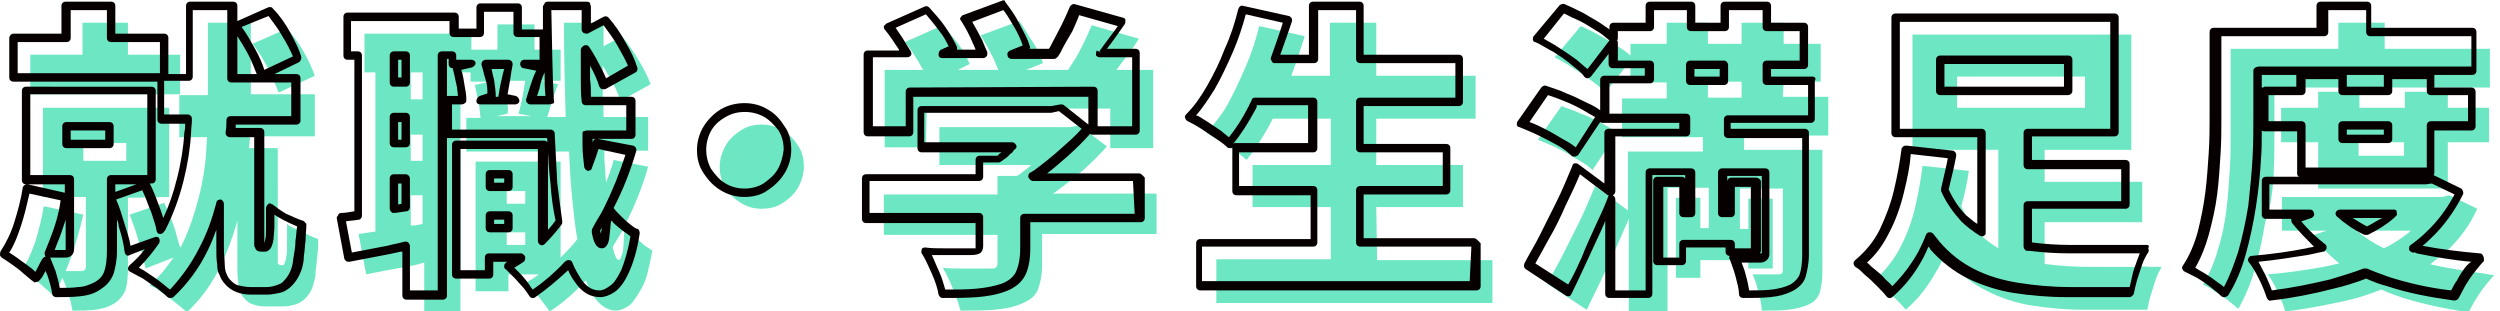 <?xml version="1.0" encoding="utf-8"?>
<!-- Generator: Adobe Illustrator 27.3.1, SVG Export Plug-In . SVG Version: 6.00 Build 0)  -->
<svg version="1.1" id="レイヤー_1" xmlns="http://www.w3.org/2000/svg" xmlns:xlink="http://www.w3.org/1999/xlink" x="0px"
	 y="0px" viewBox="0 0 297 37" style="enable-background:new 0 0 297 37;" xml:space="preserve">
<style type="text/css">
	.st0{fill:#6DE7C3;}
	.st1{fill:#070001;}
</style>
<g>
	<g>
		<path class="st0" d="M34.1,26.6c0,0.9,0,1.7,0,2.4c0,0.7,0,1.2-0.1,1.5c0,0.2,0,0.3-0.1,0.5s-0.1,0.3-0.1,0.3
			c0,0.1-0.1,0.1-0.1,0.2c-0.1,0-0.1,0-0.2,0s-0.1,0-0.1,0c0,0-0.1,0-0.1,0c-0.1,0-0.2-0.1-0.3-0.2c0,0,0-0.1,0-0.2
			c0-0.1,0-0.2,0-0.3V17.6h-3.4c0-0.5,0.1-0.9,0.1-1.4h7.7v-5h-7.6V2.7h-5.1v8.6h-3.4v5h3.3c0,0.5-0.1,1-0.1,1.6
			c-0.1,1.8-0.4,3.7-0.9,5.6c-0.5,1.9-1.1,3.8-2,5.6c0,0.1-0.1,0.2-0.2,0.3c-0.2-0.6-0.4-1.3-0.6-2.1c-0.4-1.2-0.8-2.2-1.3-3.2
			l-4.1,1.4c0.4,1,0.8,2.1,1.1,3.3c0.4,1.2,0.6,2.2,0.8,3.1l3.3-1.3c-0.8,1.2-1.7,2.3-2.8,3.3c0.5,0.2,1,0.5,1.5,0.9
			c0.6,0.4,1.1,0.8,1.6,1.2c0.5,0.4,1,0.8,1.3,1.1c1.7-1.6,3-3.4,4-5.5c0.8-1.7,1.5-3.5,2-5.4v5.2c0,0.8,0,1.5,0.1,2
			c0,0.5,0.1,0.9,0.2,1.2s0.3,0.6,0.5,0.8c0.3,0.4,0.7,0.7,1.2,0.8c0.5,0.2,1,0.2,1.5,0.2c0.2,0,0.4,0,0.7,0s0.5,0,0.7,0
			s0.5,0,0.7,0c0.4,0,0.8-0.1,1.2-0.2c0.4-0.1,0.7-0.3,1-0.5c0.6-0.5,1.1-1.2,1.3-2.2c0.1-0.3,0.2-0.7,0.2-1.3
			c0.1-0.5,0.1-1.1,0.2-1.8s0.1-1.3,0.1-2c-0.6-0.2-1.2-0.5-2-0.9S34.5,27,34.1,26.6z"/>
		<path class="st0" d="M20.1,23.4V12.8H5.1v10.6h5.1v8.3c0,0.3-0.2,0.5-0.5,0.5c-0.2,0-0.5,0-1.1,0c-0.3,0-0.5,0-0.8,0
			c0.2-0.5,0.4-1,0.6-1.5c0.6-1.7,1.1-3.5,1.5-5.2l-4.7-1c-0.2,1.4-0.6,2.8-1,4.2c-0.5,1.4-1,2.6-1.7,3.5c0.4,0.2,0.8,0.5,1.3,0.8
			s1,0.7,1.4,1.1c0.5,0.4,0.8,0.7,1.1,1c0.4-0.6,0.8-1.3,1.1-2.1c0.2,0.4,0.4,0.9,0.6,1.5c0.3,0.9,0.5,1.7,0.6,2.4
			c1,0,1.9,0,2.7-0.1c0.8-0.1,1.5-0.3,2.2-0.7c0.7-0.4,1.1-1,1.4-1.6c0.2-0.7,0.3-1.5,0.3-2.6v-8.4L20.1,23.4L20.1,23.4z M9.9,17H15
			v2.1H9.9V17z"/>
		<polygon class="st0" points="21.4,6.5 15.2,6.5 15.2,2.7 9.8,2.7 9.8,6.5 3.6,6.5 3.6,11.2 21.4,11.2 		"/>
		<path class="st0" d="M33.1,11L37.4,9c-0.3-0.8-0.7-1.8-1.3-2.8c-0.6-1.1-1.3-2-2-2.8l-4.1,1.8c0.7,0.9,1.3,1.9,1.9,3
			C32.4,9.2,32.8,10.2,33.1,11z"/>
		<path class="st0" d="M75.2,27.9c-0.4-0.4-0.7-0.8-1-1.1c1.1-2.1,2.1-4.5,2.8-7L72.9,19c-0.2,0.9-0.6,1.9-0.9,2.7
			c-0.1-0.9-0.1-1.8-0.2-2.7c0-0.4,0-0.7,0-1.1H77v-4h-5.3c0-0.9,0-1.7-0.1-2.6c0-1.1,0-2.3,0-3.5c0.3,0.4,0.5,0.9,0.8,1.3
			c0.6,1.1,1.1,2.1,1.3,2.9l3.6-2c-0.3-0.8-0.8-1.8-1.4-2.8s-1.3-2-2-2.9l-2.2,1.2c0-0.9,0-1.8,0-2.8H67c0,4,0.1,7.8,0.2,11.2H65
			c0.2-0.5,0.3-1,0.5-1.6c0.2-0.7,0.5-1.5,0.8-2.3l-2-0.4h2.3V5.9h-3.1v-3h-4.4v3H56V4H43.3v4.6h1.3v18.9c-0.7,0.1-1.4,0.2-2,0.3
			l0.9,4.8c1.4-0.3,3-0.6,4.7-0.9c0.7-0.1,1.5-0.3,2.2-0.5v5.8h4.3V8.6h1.2v1.1h2.3l-1.8,0.4c0.2,0.7,0.3,1.5,0.5,2.3
			c0.1,0.6,0.1,1.1,0.2,1.6h-1.7v4h12.2c0.1,2.1,0.2,4,0.4,5.8c0.2,1.7,0.3,3.2,0.6,4.6c-0.6,0.8-1.3,1.5-2,2.2V19.2h-6.2h-0.8h-3.1
			v15.4h3.9v-2H64c-0.5,0.4-1,0.7-1.6,1c0.3,0.3,0.6,0.6,1,1c0.4,0.4,0.7,0.8,1.1,1.3c0.3,0.4,0.6,0.8,0.8,1.1c1.6-1,3-2.3,4.3-3.7
			c0.3,0.8,0.6,1.5,1,2c0.7,1,1.6,1.6,2.6,1.6c0.4,0,0.9-0.2,1.4-0.5s1-1.1,1.6-2.1s0.9-2.5,1.3-4.5c-0.2-0.2-0.6-0.4-1-0.7
			C76.1,28.7,75.6,28.3,75.2,27.9z M50.2,19.1h-1.4v-3.1h1.4C50.2,15.9,50.2,19.1,50.2,19.1z M48.8,26.8v-3.6h1.4v3.4
			C49.8,26.7,49.3,26.8,48.8,26.8z M50.2,11.8h-1.4V8.6h1.4C50.2,8.6,50.2,11.8,50.2,11.8z M60.2,11.5c-0.1-0.7-0.3-1.3-0.5-1.9h2.7
			c-0.1,0.6-0.2,1.1-0.3,1.8c-0.2,0.8-0.3,1.5-0.5,2.1l1.5,0.3h-4.1l1.3-0.3C60.4,13,60.3,12.3,60.2,11.5z M62.4,22.7v1.5h-2.2v-1.5
			H62.4z M60.2,29.1v-1.5h2.2v1.5H60.2z M73.5,30.9c-0.2,0-0.5-0.5-0.7-1.5c0,0,0-0.1,0-0.1c0.5-0.8,0.9-1.5,1.4-2.3
			c-0.1,1.2-0.1,2.2-0.2,2.9C73.8,30.5,73.7,30.9,73.5,30.9z"/>
		<path class="st0" d="M93,15.5c-0.8-0.5-1.6-0.7-2.5-0.7c-0.9,0-1.8,0.2-2.5,0.7c-0.8,0.5-1.4,1.1-1.8,1.8s-0.7,1.6-0.7,2.5
			c0,0.9,0.2,1.8,0.7,2.5c0.5,0.8,1.1,1.4,1.8,1.8c0.8,0.5,1.6,0.7,2.5,0.7c0.9,0,1.8-0.2,2.5-0.7c0.8-0.5,1.4-1.1,1.8-1.8
			s0.7-1.6,0.7-2.5c0-0.9-0.2-1.8-0.7-2.5C94.3,16.5,93.7,15.9,93,15.5z"/>
		<path class="st0" d="M125.4,22.8c1.1-0.8,2.2-1.7,3.3-2.6c1-0.9,2-1.9,2.8-2.8l-3.3-2.5l-1.1,0.2h-1.3h-14.2v4.5h10.9
			c-0.2,0.2-0.4,0.4-0.6,0.5c-0.4,0.3-0.7,0.6-1.1,0.8h-2.3v2.2h-13.5v4.8h13.5v3.4c0,0.2-0.1,0.4-0.2,0.5c-0.1,0.1-0.4,0.1-0.7,0.1
			c-0.2,0-0.7,0-1.3,0c-0.6,0-1.3,0-2.1,0c-0.8,0-1.5,0-2.2-0.1c0.4,0.7,0.8,1.5,1.2,2.5c0.4,1,0.7,1.8,0.9,2.6c1.5,0,2.8,0,4-0.1
			c1.2-0.1,2.3-0.3,3.2-0.7c1-0.4,1.7-0.9,2-1.7s0.5-1.7,0.5-3v-3.6h13.6v-4.8h-12.4C125.1,23,125.2,22.9,125.4,22.8z"/>
		<path class="st0" d="M110.1,12.9h21.8v4.7h5.1V8.3h-4.4c0,0,0.1-0.1,0.1-0.1c0.9-1.2,1.8-2.3,2.6-3.6L129.7,3
			c-0.3,0.7-0.6,1.4-1,2.2c-0.4,0.8-0.8,1.6-1.3,2.3c-0.2,0.3-0.3,0.5-0.5,0.8h-5l2-0.8c-0.2-0.7-0.6-1.6-1.2-2.5s-1.1-1.8-1.6-2.5
			l-4.6,1.7c0.5,0.8,1,1.7,1.5,2.7c0.2,0.5,0.4,0.9,0.6,1.4h-4.8l1.4-0.7c-0.3-0.7-0.7-1.5-1.3-2.3S112.6,3.7,112,3l-4.5,2
			c0.6,0.7,1.2,1.6,1.7,2.5c0.2,0.3,0.3,0.6,0.5,0.8h-4.6v9.2h4.9L110.1,12.9L110.1,12.9z"/>
		<path class="st0" d="M163.5,24.6h10.3v-5h-10.3v-5.5h11.8V9h-11.8V2.7H158V9h-4.6c0.6-1.6,1.1-3.1,1.6-4.7l-5.4-1.2
			c-0.4,1.6-0.9,3.2-1.6,4.8s-1.4,3.1-2.1,4.4s-1.7,2.5-2.6,3.5c0.5,0.2,1,0.6,1.6,0.9c0.6,0.4,1.2,0.8,1.8,1.2s1,0.8,1.4,1.1
			c0.9-1.1,1.8-2.5,2.7-4.1c0.1-0.3,0.3-0.5,0.4-0.8h6.9v5.5h-9.3v5h9.3v6.2h-13.6V36h32.8v-5.1h-13.7L163.5,24.6L163.5,24.6z"/>
		<path class="st0" d="M187.5,19c0.7,0.4,1.3,0.8,1.7,1.2l2.9-4.4c-0.5-0.4-1.1-0.8-1.9-1.2s-1.5-0.8-2.4-1.1
			c-0.8-0.4-1.6-0.6-2.3-0.9l-2.8,4c0.7,0.3,1.5,0.6,2.3,1C186.1,18.1,186.8,18.6,187.5,19z"/>
		<path class="st0" d="M211.9,9.7h4.4V5.2h-4.4V2.7h-5v2.5h-4V2.7H198v2.5h-4.3v1.4c-0.4-0.4-0.9-0.7-1.5-1.1
			c-0.7-0.5-1.5-0.9-2.2-1.3s-1.5-0.8-2.2-1.1l-3.1,3.7c0.7,0.4,1.5,0.8,2.2,1.3c0.8,0.5,1.5,1,2.2,1.5c0.7,0.5,1.2,1,1.6,1.4l3-3.8
			v2.6h4.3v1.9h-5.3v4.6h9.6v1.7h-8.9v7l-3.9-2.9c-0.6,1.4-1.2,2.9-1.9,4.3c-0.7,1.4-1.4,2.8-2,4s-1.3,2.3-1.8,3.3l4.7,3.1
			c0.6-1.2,1.2-2.5,1.8-3.7c0.6-1.3,1.2-2.6,1.8-3.9c0.5-1.1,0.9-2.1,1.4-3.2v11.2h4.6V22.3h4.9v4.8H202v-3.6h-2.9V33h2.9v-2.1h5.7
			v1h2.9v-8.3h-2.9v3.6h-1v-4.8h5.1v9.7c0,0.4-0.2,0.5-0.6,0.5c-0.2,0-0.6,0-1.2,0c-0.6,0-1.2,0-1.8,0c0.3,0.6,0.5,1.3,0.7,2.1
			c0.2,0.8,0.4,1.5,0.4,2.2c1.2,0,2.2,0,3.1-0.1s1.7-0.3,2.4-0.6c0.7-0.3,1.2-0.8,1.4-1.5s0.3-1.5,0.3-2.5V17.8h-3.1h-1.7h-4.5v-1.7
			h10v-4.6h-5.4L211.9,9.7L211.9,9.7z M202.9,9.7h4v1.9h-4V9.7z"/>
		<path class="st0" d="M253.5,31.7c-0.7,0-1.4,0-2.1,0s-1.3,0-1.9,0s-1,0-1.4,0c-1.7,0-3.3-0.1-4.8-0.3c-0.1,0-0.3,0-0.4-0.1v-4.9
			h11.6v-4.8h-11.6v-3.8h10.3V4.1h-26v13.7h10.2v11.7c-0.8-0.5-1.5-1-2.1-1.6c-0.9-0.9-1.7-2-2.3-3.4c0.4-1.4,0.7-2.8,0.9-4.2
			l-5.5-0.6c-0.2,1.6-0.5,3.3-0.9,5s-1,3.3-1.8,4.8s-1.8,2.7-3,3.8c0.4,0.3,0.8,0.6,1.2,1s0.9,0.8,1.4,1.3c0.4,0.4,0.8,0.8,1.1,1.2
			c1.4-1.2,2.6-2.7,3.6-4.5c0.4-0.6,0.7-1.3,1-2c0.2,0.3,0.5,0.6,0.7,0.9c1.3,1.5,2.8,2.6,4.4,3.4s3.4,1.4,5.3,1.7
			c1.9,0.3,4,0.5,6.2,0.5h5.9h1.6c0.1-0.5,0.2-1.1,0.4-1.7c0.2-0.6,0.4-1.3,0.6-1.9s0.5-1.1,0.7-1.5c-0.5,0-1,0-1.6,0
			C254.9,31.6,254.2,31.7,253.5,31.7z M232.5,9.1h15.2v3.7h-15.2V9.1z"/>
		<path class="st0" d="M270.1,20.8c0.1-1.8,0.1-3.5,0.1-5v-5.4h25.6V5.8h-12.5V2.7h-5.5v3.1h-7.7h-2.5h-2.6v10c0,1.3,0,2.8-0.1,4.3
			c-0.1,1.6-0.2,3.2-0.4,4.8c-0.2,1.6-0.5,3.2-1,4.7c-0.4,1.5-1,2.9-1.8,4.2c0.4,0.2,0.9,0.4,1.4,0.8c0.5,0.3,1.1,0.7,1.6,1.1
			c0.5,0.4,0.9,0.7,1.2,1c0.8-1.4,1.5-3,2-4.8s0.9-3.6,1.2-5.5C269.8,24.5,270,22.6,270.1,20.8z"/>
		<path class="st0" d="M289.2,31.5c-0.2,0-0.3-0.1-0.5-0.1c0.6-0.5,1.3-1,1.9-1.5c1.5-1.4,2.8-3.1,3.7-5.1l-3.3-1.6l-0.9,0.2h-1h-18
			v4h5.3l-1.8,0.6c1,1.2,2.1,2.3,3.3,3.3c-0.6,0.1-1.2,0.3-1.9,0.4c-2.1,0.4-4.3,0.7-6.6,0.9c0.4,0.5,0.8,1.2,1.2,2.1
			c0.4,0.9,0.7,1.6,0.9,2.3c2.6-0.3,5-0.8,7.3-1.3c1.4-0.3,2.8-0.8,4.1-1.3c0.9,0.4,1.7,0.7,2.6,1c2.3,0.7,5,1.3,7.8,1.7
			c0.2-0.5,0.5-1,0.8-1.5s0.7-1.1,1.1-1.6s0.8-1,1.1-1.3C293.9,32.3,291.4,32,289.2,31.5z M286.4,27.4c-0.1,0.1-0.1,0.1-0.2,0.2
			c-0.9,0.7-1.9,1.4-3,1.9c-1.2-0.6-2.3-1.3-3.2-2.1H286.4z"/>
		<path class="st0" d="M290.8,22.4v-5.5h4.9v-4.1h-4.9v-1.9h-5.1v1.9h-5.4v-1.9h-4.9v1.9H271v4.1h4.4v5.5H290.8z M285.6,16.9v1.6
			h-5.4v-1.6H285.6z"/>
	</g>
	<g>
		<path class="st1" d="M13.5,17.1V15c0-0.3-0.2-0.5-0.5-0.5H7.9c-0.3,0-0.5,0.2-0.5,0.5v2.1c0,0.3,0.2,0.5,0.5,0.5H13
			C13.3,17.6,13.5,17.4,13.5,17.1z M12.5,16.6H8.4v-1.1h4.1V16.6z"/>
		<path class="st1" d="M35.9,26.2c-0.6-0.2-1.2-0.5-1.9-0.8c-0.7-0.4-1.2-0.8-1.6-1.1c-0.2-0.1-0.4-0.2-0.5-0.1s-0.3,0.3-0.3,0.5
			c0,0.9,0,1.7,0,2.3c0,0.7,0,1.2-0.1,1.5l-0.1,0.4c0,0.1,0,0.1,0,0.1h0V15.7c0-0.3-0.2-0.5-0.5-0.5H28c0-0.1,0-0.2,0-0.4h7.2
			c0.3,0,0.5-0.2,0.5-0.5v-5c0-0.3-0.2-0.5-0.5-0.5h-2.6l2.9-1.4c0.2-0.1,0.3-0.4,0.3-0.6C35.6,6,35.1,5,34.5,3.9
			c-0.6-1.1-1.3-2.1-2.1-2.9c-0.1-0.2-0.4-0.2-0.6-0.1l-3.6,1.6V0.7c0-0.3-0.2-0.5-0.5-0.5h-5.1c-0.3,0-0.5,0.2-0.5,0.5v8.1h-2.1
			V4.5c0-0.3-0.2-0.5-0.5-0.5h-5.8V0.7c0-0.3-0.2-0.5-0.5-0.5H7.8c-0.3,0-0.5,0.2-0.5,0.5V4H1.6C1.3,4,1.1,4.3,1.1,4.5v4.7
			c0,0.3,0.2,0.5,0.5,0.5h17.1v4.5c0,0.3,0.2,0.5,0.5,0.5h2.8c0,0.3,0,0.7-0.1,1c-0.1,1.8-0.4,3.7-0.9,5.6c-0.4,1.6-0.9,3.1-1.6,4.6
			c-0.1-0.3-0.2-0.6-0.3-0.9c-0.4-1.1-0.8-2.2-1.3-3.2h0.2c0.3,0,0.5-0.2,0.5-0.5V10.8c0-0.3-0.2-0.5-0.5-0.5H3.1
			c-0.3,0-0.5,0.2-0.5,0.5v10.6c0,0.3,0.2,0.5,0.5,0.5h4.6l0,1l-4.4-1c-0.1,0-0.3,0-0.4,0.1c-0.1,0.1-0.2,0.2-0.2,0.3
			c-0.2,1.4-0.6,2.8-1,4.1c-0.4,1.3-1,2.5-1.6,3.4C0,30,0,30.1,0,30.3c0,0.1,0.1,0.2,0.2,0.3c0.3,0.2,0.8,0.5,1.2,0.8s1,0.7,1.4,1.1
			c0.5,0.4,0.8,0.7,1.1,0.9c0.1,0.1,0.2,0.2,0.4,0.1c0.2,0,0.3-0.1,0.4-0.2C5,33,5.2,32.6,5.4,32.2c0.1,0.1,0.1,0.3,0.2,0.4
			c0.3,0.9,0.5,1.6,0.6,2.3c0,0.2,0.2,0.4,0.5,0.4c1,0,1.9,0,2.8-0.1c0.9-0.1,1.7-0.3,2.4-0.8c0.8-0.5,1.3-1.1,1.6-1.9
			c0.2-0.7,0.4-1.6,0.4-2.7v-3.7c0.1,0.2,0.2,0.5,0.2,0.8c0.4,1.2,0.6,2.2,0.7,3c0,0.1,0.1,0.3,0.2,0.4s0.3,0.1,0.4,0l1.8-0.7
			c-0.5,0.7-1.1,1.3-1.8,1.9c-0.1,0.1-0.2,0.3-0.2,0.4c0,0.2,0.1,0.3,0.3,0.4c0.4,0.2,0.9,0.5,1.5,0.8c0.6,0.4,1.1,0.8,1.6,1.1
			c0.5,0.4,0.9,0.7,1.2,1c0.1,0.1,0.2,0.2,0.4,0.2c0.1,0,0.2,0,0.4-0.1c1.7-1.6,3.1-3.5,4.1-5.6c0.4-0.8,0.7-1.6,1-2.4v2
			c0,0.9,0,1.5,0.1,2.1c0,0.6,0.1,1,0.3,1.3c0.1,0.3,0.3,0.7,0.6,1c0.4,0.5,0.9,0.8,1.4,1c0.5,0.2,1.1,0.3,1.7,0.3h2
			c0.4,0,0.9-0.1,1.4-0.2c0.5-0.1,0.8-0.3,1.2-0.6c0.7-0.6,1.2-1.4,1.5-2.4c0.1-0.4,0.2-0.8,0.2-1.4c0.1-0.5,0.1-1.1,0.2-1.8
			c0-0.7,0.1-1.3,0.1-2C36.2,26.4,36.1,26.2,35.9,26.2z M31.9,1.9c0.6,0.8,1.2,1.6,1.7,2.5c0.5,0.8,0.9,1.6,1.2,2.3l-3.4,1.6
			c-0.2-0.7-0.6-1.6-1.1-2.5c-0.5-0.9-1-1.8-1.6-2.6L31.9,1.9z M29.4,6.3c0.5,0.9,0.8,1.8,1.1,2.5h-2.3V4.3
			C28.6,4.9,29,5.6,29.4,6.3z M2.1,5h5.8c0.3,0,0.5-0.2,0.5-0.5V1.2h4.3v3.3c0,0.3,0.2,0.5,0.5,0.5h5.8v3.7H2.1V5z M5.4,30.5
			C5.4,30.5,5.4,30.5,5.4,30.5c-0.2,0-0.3,0.2-0.4,0.3c-0.3,0.5-0.5,1-0.8,1.5c-0.2-0.2-0.4-0.4-0.7-0.6c-0.5-0.4-1-0.7-1.5-1.1
			c-0.3-0.2-0.6-0.4-0.9-0.6c0.6-0.9,1-2,1.4-3.2c0.4-1.2,0.7-2.5,1-3.8l3.7,0.8C7,25.4,6.5,27,5.9,28.5c-0.2,0.5-0.4,1-0.6,1.5
			C5.3,30.1,5.3,30.3,5.4,30.5z M7.8,26.1l0,3.6c0,0,0,0-0.1,0H6.6c0,0,0,0-0.1,0c0.1-0.3,0.2-0.5,0.3-0.8C7.2,28,7.5,27,7.8,26.1z
			 M12.7,29.8c0,1-0.1,1.8-0.3,2.4c-0.2,0.6-0.6,1-1.1,1.3c-0.6,0.3-1.3,0.6-2,0.6c-0.7,0.1-1.4,0.1-2.2,0.1c-0.1-0.6-0.3-1.3-0.5-2
			c-0.2-0.5-0.4-1-0.6-1.5c0,0,0-0.1-0.1-0.1l0.2,0c0.2,0,0.4,0,0.6,0h1.1c0.6,0,1-0.4,1-1v-8.3c0-0.3-0.2-0.5-0.5-0.5H3.6v-9.6
			h13.9v9.6h-4.3c-0.3,0-0.5,0.2-0.5,0.5L12.7,29.8L12.7,29.8z M13.7,21.9h2.5l-2.5,0.9C13.7,22.8,13.7,21.9,13.7,21.9z M35.1,28.6
			c0,0.6-0.1,1.2-0.2,1.8c-0.1,0.5-0.1,0.9-0.2,1.2c-0.2,0.8-0.6,1.4-1.1,1.9c-0.2,0.2-0.5,0.3-0.8,0.4c-0.3,0.1-0.7,0.2-1.1,0.2h-2
			c-0.5,0-0.9-0.1-1.4-0.2c-0.4-0.1-0.7-0.4-1-0.7c-0.2-0.2-0.3-0.5-0.4-0.7s-0.2-0.6-0.2-1.1c0-0.5-0.1-1.1-0.1-2v-5.2
			c0-0.2-0.2-0.5-0.4-0.5c-0.2,0-0.5,0.1-0.5,0.4c-0.5,1.9-1.1,3.6-2,5.3c-0.9,1.8-2.1,3.5-3.5,5c-0.3-0.2-0.6-0.5-1-0.8
			c-0.5-0.4-1.1-0.8-1.7-1.2c-0.3-0.2-0.6-0.4-1-0.6c0.9-0.9,1.7-1.9,2.4-2.9c0.1-0.2,0.1-0.4,0-0.6c-0.1-0.2-0.4-0.2-0.6-0.1
			l-2.8,1c-0.1-0.8-0.4-1.6-0.7-2.6c-0.3-1-0.6-2-1-2.9l3.1-1.1c0.4,0.8,0.7,1.8,1.1,2.7c0.2,0.7,0.5,1.4,0.6,2.1
			c0,0.2,0.2,0.4,0.4,0.4c0.2,0,0.4-0.1,0.5-0.3l0.1-0.1c0-0.1,0.1-0.1,0.1-0.2c0.9-1.8,1.6-3.7,2.1-5.7c0.5-2,0.8-3.9,0.9-5.7
			c0-0.5,0.1-1.1,0.1-1.6c0-0.1,0-0.3-0.1-0.4c-0.1-0.1-0.2-0.2-0.4-0.2h-2.8v-4h2.9c0.3,0,0.5-0.2,0.5-0.5V1.2h4.1v8.1
			c0,0.3,0.2,0.5,0.5,0.5h7.1v4h-7.2c-0.3,0-0.5,0.2-0.5,0.5c0,0.4,0,0.9-0.1,1.4c0,0.1,0,0.3,0.1,0.4c0.1,0.1,0.2,0.2,0.4,0.2h2.9
			V29c0,0.2,0,0.3,0.1,0.4c0.1,0.4,0.4,0.5,0.8,0.5h0.3c0.1,0,0.3,0,0.4-0.1c0.2-0.1,0.3-0.2,0.4-0.4c0.1-0.1,0.1-0.3,0.2-0.5
			l0.1-0.5c0-0.4,0.1-0.9,0.1-1.6c0-0.4,0-0.9,0-1.3c0.3,0.2,0.6,0.4,1,0.6c0.6,0.3,1.2,0.6,1.7,0.8C35.2,27.5,35.2,28,35.1,28.6z"
			/>
		<path class="st1" d="M74.8,26.6c-0.4-0.3-0.8-0.7-1.2-1.1l0,0c-0.3-0.3-0.5-0.5-0.7-0.8c1.1-2.1,2-4.4,2.7-6.8
			c0-0.1,0-0.3-0.1-0.4s-0.2-0.2-0.3-0.2L71,16.5c-0.3-0.1-0.5,0.1-0.6,0.4c0,0,0,0.1,0,0.1c0,0,0,0,0,0l0-0.5H75
			c0.3,0,0.5-0.2,0.5-0.5v-4c0-0.3-0.2-0.5-0.5-0.5h-4.8c0-0.7,0-1.4-0.1-2.1c0-0.5,0-1,0-1.6c0.5,0.9,0.9,1.8,1.1,2.5
			c0.1,0.1,0.2,0.3,0.3,0.3s0.3,0,0.4,0l3.6-2c0.2-0.1,0.3-0.4,0.2-0.6C75.4,7,74.9,6,74.3,5c-0.6-1.1-1.3-2.1-2-2.9
			c-0.2-0.2-0.4-0.2-0.6-0.1l-1.5,0.8c0-0.6,0-1.3,0-2c0-0.1-0.1-0.3-0.1-0.4s-0.2-0.2-0.4-0.2H65c-0.1,0-0.3,0.1-0.3,0.2
			s-0.2,0.2-0.2,0.4c0,0.9,0,1.8,0,2.7H62V0.9c0-0.3-0.2-0.5-0.5-0.5h-4.4c-0.3,0-0.5,0.2-0.5,0.5v2.5h-2.1V2c0-0.3-0.2-0.5-0.5-0.5
			H41.3c-0.3,0-0.5,0.2-0.5,0.5v4.6c0,0.3,0.2,0.5,0.5,0.5h0.8v18c-0.6,0.1-1.1,0.2-1.6,0.2c-0.1,0-0.3,0.1-0.3,0.2S40,25.7,40,25.9
			l0.9,4.8c0,0.1,0.1,0.2,0.2,0.3c0.1,0.1,0.2,0.1,0.4,0.1l4.7-0.9c0.5-0.1,0.9-0.2,1.4-0.3l0.2,0v5.2c0,0.3,0.2,0.5,0.5,0.5h4.3
			c0.3,0,0.5-0.2,0.5-0.5V16.4c0.1,0,0.1,0,0.2,0h11.7c0.1,2,0.2,3.8,0.4,5.4c0.1,1.6,0.3,3,0.6,4.4c-0.3,0.4-0.6,0.8-0.9,1.1V17.2
			c0-0.3-0.2-0.5-0.5-0.5H54.2c-0.3,0-0.5,0.2-0.5,0.5v15.4c0,0.3,0.2,0.5,0.5,0.5h3.9c0.3,0,0.5-0.2,0.5-0.5v-1.5h1.7
			c-0.1,0-0.1,0.1-0.2,0.1c-0.1,0.1-0.2,0.2-0.2,0.4s0,0.3,0.2,0.4c0.3,0.3,0.6,0.6,1,1c0.4,0.4,0.7,0.8,1.1,1.2
			c0.3,0.4,0.6,0.8,0.7,1c0.1,0.1,0.2,0.2,0.3,0.2c0,0,0.1,0,0.1,0c0.1,0,0.2,0,0.3-0.1c1.3-0.9,2.6-2,3.9-3.2
			c0.2,0.5,0.5,1,0.8,1.4c0.8,1.2,1.8,1.8,3,1.8c0.5,0,1.1-0.2,1.7-0.6c0.6-0.4,1.2-1.2,1.7-2.3c0.5-1.1,1-2.6,1.3-4.7
			c0-0.2-0.1-0.4-0.2-0.5C75.5,27.2,75.2,26.9,74.8,26.6z M64.7,8.6c0,1,0,1.9,0.1,2.8h-1l0.3-0.9C64.2,9.9,64.4,9.2,64.7,8.6z
			 M53.1,11.4V7h0.2v0.6c0,0.3,0.2,0.5,0.5,0.5h0c0,0,0,0,0,0.1c0.2,0.7,0.3,1.4,0.5,2.2c0,0.3,0.1,0.7,0.1,1h-1.2
			C53.2,11.4,53.1,11.4,53.1,11.4z M73.8,32.1c-0.5,1-0.9,1.6-1.4,1.9c-0.4,0.3-0.8,0.5-1.2,0.5c-0.9,0-1.6-0.5-2.2-1.4
			c-0.3-0.5-0.7-1.1-1-1.9c-0.1-0.2-0.2-0.3-0.4-0.3c0,0-0.1,0-0.1,0c-0.1,0-0.3,0.1-0.4,0.2c-1.2,1.3-2.5,2.4-3.8,3.3
			c-0.2-0.2-0.3-0.4-0.5-0.7c-0.3-0.4-0.7-0.9-1.1-1.3c-0.2-0.2-0.4-0.4-0.6-0.6c0.3-0.2,0.7-0.4,1.1-0.7c0.2-0.1,0.2-0.4,0.2-0.6
			c-0.1-0.2-0.3-0.4-0.5-0.4h-3.8c-0.3,0-0.5,0.2-0.5,0.5v1.5h-2.9V17.7h9.2v10.9c0,0.2,0.1,0.4,0.3,0.5c0.2,0.1,0.4,0,0.5-0.1
			c0.7-0.7,1.4-1.5,2-2.3c0.1-0.1,0.1-0.2,0.1-0.4c-0.2-1.4-0.4-3-0.6-4.6C66.1,20,66,18,65.9,15.9c0-0.3-0.2-0.5-0.5-0.5H53.7v-3
			h1.2c0.1,0,0.3-0.1,0.4-0.2c0.1-0.1,0.1-0.2,0.1-0.4c0-0.5-0.1-1.1-0.2-1.6c-0.1-0.7-0.2-1.3-0.4-1.9l1.3-0.3
			c0.2-0.1,0.4-0.3,0.4-0.5s-0.2-0.4-0.5-0.4h-1.8V6.6c0-0.3-0.2-0.5-0.5-0.5h-1.2c-0.3,0-0.5,0.2-0.5,0.5v27.9h-3.3v-5.3
			c0-0.1-0.1-0.3-0.2-0.4c-0.1-0.1-0.3-0.1-0.4-0.1l-0.8,0.2c-0.5,0.1-0.9,0.2-1.3,0.3l-4.2,0.8l-0.7-3.7c0.5-0.1,1-0.1,1.5-0.2
			c0.2,0,0.4-0.2,0.4-0.5v-19c0-0.3-0.2-0.5-0.5-0.5h-0.8V2.5h11.7v1.4c0,0.3,0.2,0.5,0.5,0.5h3.1c0.3,0,0.5-0.2,0.5-0.5V1.4H61v2.5
			c0,0.3,0.2,0.5,0.5,0.5h2.6v2.7h-1.8c-0.3,0-0.5,0.2-0.5,0.5s0.2,0.5,0.4,0.5l1.5,0.3C63.4,9,63.2,9.6,63,10.2l-0.5,1.6
			c0,0.1,0,0.3,0.1,0.4c0.1,0.1,0.2,0.2,0.4,0.2h2.3c0.1,0,0.3-0.1,0.4-0.1s0.2-0.2,0.1-0.4C65.6,8.6,65.6,5,65.5,1.2h3.6
			c0,0.6,0,1.1,0,1.7v0.6c0,0.2,0.1,0.3,0.2,0.4C69.5,4,69.7,4,69.8,4l1.9-1c0.6,0.8,1.2,1.6,1.7,2.5c0.5,0.9,0.9,1.6,1.2,2.3
			L72,9.3c-0.3-0.7-0.7-1.5-1.2-2.4C70.5,6.4,70.3,6,70,5.6c-0.1-0.2-0.3-0.3-0.6-0.2c-0.2,0.1-0.4,0.3-0.4,0.5c0,1.2,0,2.3,0,3.5
			c0,0.9,0,1.8,0.1,2.6c0,0.3,0.2,0.5,0.5,0.5h4.8v3h-4.7c-0.1,0-0.3,0.1-0.4,0.1s-0.1,0.2-0.1,0.4l0,1.1c0,1,0.1,1.9,0.2,2.7
			c0,0.2,0.2,0.4,0.4,0.5c0.2,0,0.5-0.1,0.5-0.3c0.3-0.8,0.6-1.6,0.8-2.3l3.2,0.7c-0.7,2.2-1.6,4.4-2.6,6.4c0,0,0,0,0,0c0,0,0,0,0,0
			c-0.4,0.8-0.9,1.5-1.3,2.3c-0.1,0.1-0.1,0.4-0.1,0.5c0.2,1.1,0.5,1.9,1.2,1.9c0.7,0,0.9-1,0.9-1.5c0.1-0.5,0.1-1.1,0.2-1.8
			c0.1,0.1,0.2,0.1,0.2,0.2c0.4,0.4,0.9,0.8,1.3,1.1c0.3,0.2,0.6,0.4,0.8,0.6C74.6,29.8,74.2,31.1,73.8,32.1z M71.5,27
			c0,0.3-0.1,0.5-0.1,0.7c0,0,0,0,0,0.1c0-0.1-0.1-0.3-0.1-0.4C71.4,27.2,71.5,27.1,71.5,27z M70.9,27.3l-0.1,0L70.9,27.3L70.9,27.3
			z"/>
		<path class="st1" d="M61.3,11.4l-1-0.2c0.1-0.5,0.2-1.1,0.3-1.7c0.1-0.7,0.2-1.3,0.3-1.8c0-0.1,0-0.3-0.1-0.4
			c-0.1-0.1-0.2-0.2-0.4-0.2h-2.7c-0.2,0-0.3,0.1-0.4,0.2s-0.1,0.3-0.1,0.4c0.2,0.6,0.3,1.2,0.5,1.8s0.2,1.1,0.2,1.6L57,11.4
			c-0.2,0.1-0.4,0.3-0.4,0.6s0.2,0.4,0.5,0.4h4.1c0.3,0,0.5-0.2,0.5-0.4C61.7,11.7,61.5,11.5,61.3,11.4z M59.6,9.4
			c-0.2,0.8-0.3,1.5-0.4,2.1h-0.3c0-0.6-0.1-1.3-0.2-2l0,0c-0.1-0.4-0.2-0.8-0.3-1.3h1.5C59.8,8.5,59.7,8.9,59.6,9.4z"/>
		<path class="st1" d="M48.2,13.4h-1.4c-0.3,0-0.5,0.2-0.5,0.5v3.1c0,0.3,0.2,0.5,0.5,0.5h1.4c0.3,0,0.5-0.2,0.5-0.5v-3.1
			C48.7,13.6,48.5,13.4,48.2,13.4z M47.7,16.6h-0.4v-2.1h0.4C47.7,14.4,47.7,16.6,47.7,16.6z"/>
		<path class="st1" d="M60.4,25.1h-2.2c-0.3,0-0.5,0.2-0.5,0.5v1.5c0,0.3,0.2,0.5,0.5,0.5h2.2c0.3,0,0.5-0.2,0.5-0.5v-1.5
			C60.9,25.3,60.7,25.1,60.4,25.1z M59.9,26.6h-1.2v-0.5h1.2V26.6z"/>
		<path class="st1" d="M60.4,20.2h-2.2c-0.3,0-0.5,0.2-0.5,0.5v1.5c0,0.3,0.2,0.5,0.5,0.5h2.2c0.3,0,0.5-0.2,0.5-0.5v-1.5
			C60.9,20.4,60.7,20.2,60.4,20.2z M59.9,21.7h-1.2v-0.5h1.2V21.7z"/>
		<path class="st1" d="M48.2,20.7h-1.4c-0.3,0-0.5,0.2-0.5,0.5v3.6c0,0.1,0.1,0.3,0.2,0.4c0.1,0.1,0.2,0.1,0.3,0.1c0,0,0,0,0.1,0
			l1.4-0.2c0.2,0,0.4-0.2,0.4-0.5v-3.4C48.7,21,48.5,20.7,48.2,20.7z M47.7,24.2l-0.4,0.1v-2.5h0.4V24.2z"/>
		<path class="st1" d="M48.2,6.1h-1.4c-0.3,0-0.5,0.2-0.5,0.5v3.2c0,0.3,0.2,0.5,0.5,0.5h1.4c0.3,0,0.5-0.2,0.5-0.5V6.6
			C48.7,6.3,48.5,6.1,48.2,6.1z M47.7,9.2h-0.4V7.1h0.4C47.7,7.1,47.7,9.2,47.7,9.2z"/>
		<path class="st1" d="M91.2,13c-1.6-1-3.9-1-5.6,0c-0.8,0.5-1.5,1.2-2,2c-0.5,0.8-0.8,1.8-0.8,2.8c0,1,0.2,1.9,0.8,2.8s1.2,1.5,2,2
			c0.8,0.5,1.8,0.8,2.8,0.8c1,0,2-0.2,2.8-0.8c0.8-0.5,1.5-1.2,2-2s0.8-1.8,0.8-2.8c0-1-0.2-2-0.8-2.8C92.7,14.2,92.1,13.5,91.2,13z
			 M92.4,20.1c-0.4,0.7-1,1.2-1.7,1.7c-1.3,0.8-3.2,0.8-4.5,0c-0.7-0.4-1.2-1-1.7-1.7c-0.4-0.7-0.6-1.5-0.6-2.3
			c0-0.8,0.2-1.6,0.6-2.3c0.4-0.7,1-1.2,1.7-1.6c0.7-0.4,1.4-0.6,2.3-0.6c0.8,0,1.6,0.2,2.3,0.6c0.7,0.4,1.2,1,1.7,1.6
			c0.4,0.7,0.6,1.4,0.6,2.3C93,18.6,92.8,19.4,92.4,20.1z"/>
		<path class="st1" d="M135.3,20.6h-10.9c0.9-0.7,1.7-1.4,2.5-2.1c1-0.9,1.8-1.7,2.6-2.6c0.1,0.1,0.2,0.1,0.3,0.1h5.1
			c0.3,0,0.5-0.2,0.5-0.5V6.3c0-0.3-0.2-0.5-0.5-0.5h-3.4c0.7-0.9,1.4-1.9,2.1-2.9c0.1-0.1,0.1-0.3,0.1-0.5s-0.2-0.3-0.3-0.3
			l-5.7-1.6c-0.2-0.1-0.5,0.1-0.6,0.3c-0.3,0.7-0.6,1.4-1,2.2s-0.8,1.5-1.2,2.3c-0.1,0.2-0.2,0.4-0.3,0.5h-2.3
			c0.1-0.1,0.1-0.3,0-0.4c-0.2-0.8-0.7-1.6-1.2-2.6s-1.1-1.8-1.7-2.6C119.4,0,119.2,0,119,0.1l-4.6,1.7c-0.1,0-0.2,0.2-0.3,0.3
			c-0.1,0.1,0,0.3,0.1,0.4c0.5,0.8,1,1.7,1.4,2.7c0.1,0.2,0.2,0.4,0.3,0.7h-2.2c0-0.1,0-0.2,0-0.3c-0.3-0.7-0.8-1.5-1.4-2.4
			c-0.6-0.9-1.3-1.6-1.9-2.3c-0.2-0.2-0.4-0.2-0.6-0.1l-4.5,2c-0.1,0.1-0.2,0.2-0.3,0.3c0,0.2,0,0.3,0.1,0.4
			c0.6,0.7,1.1,1.5,1.7,2.4c0,0,0,0,0,0.1h-3.7c-0.3,0-0.5,0.2-0.5,0.5v9.2c0,0.3,0.2,0.5,0.5,0.5h4.9c0.3,0,0.5-0.2,0.5-0.5v-4.2
			h20.8v3.3l-2.9-2.3c-0.1-0.1-0.3-0.1-0.4-0.1l-1.1,0.2h-15.4c-0.3,0-0.5,0.2-0.5,0.5v4.5c0,0.3,0.2,0.5,0.5,0.5h9.5
			c-0.2,0.1-0.3,0.2-0.5,0.4h-2.1c-0.3,0-0.5,0.2-0.5,0.5v1.7h-13c-0.3,0-0.5,0.2-0.5,0.5V26c0,0.3,0.2,0.5,0.5,0.5h13v2.9
			c0,0.1,0,0.1,0,0.1c0,0-0.2,0-0.4,0h-1.3c-0.6,0-1.3,0-2.1,0c-0.8,0-1.5,0-2.2-0.1c-0.2,0-0.4,0.1-0.4,0.2s-0.1,0.4,0,0.5
			c0.4,0.6,0.8,1.5,1.2,2.4s0.7,1.8,0.8,2.5c0.1,0.2,0.2,0.4,0.5,0.4c1.5,0,2.8,0,4.1-0.1c1.2-0.1,2.4-0.3,3.4-0.7
			c1.1-0.4,1.9-1.1,2.3-1.9c0.4-0.8,0.6-1.9,0.6-3.2v-3.1h13.1c0.3,0,0.5-0.2,0.5-0.5v-4.8C135.8,20.9,135.6,20.6,135.3,20.6z
			 M108.1,10.4c-0.3,0-0.5,0.2-0.5,0.5V15h-3.9V6.8h4.1c0.2,0,0.3-0.1,0.4-0.2s0.1-0.3,0-0.5c-0.2-0.3-0.3-0.5-0.5-0.8
			c-0.4-0.7-0.9-1.4-1.3-2l3.6-1.6c0.5,0.6,1.1,1.3,1.6,2c0.5,0.6,0.8,1.2,1.1,1.8l-0.9,0.4c-0.2,0.1-0.3,0.3-0.3,0.6
			s0.2,0.4,0.5,0.4h4.8c0.2,0,0.3-0.1,0.4-0.2c0.1-0.1,0.1-0.3,0.1-0.5c-0.2-0.4-0.4-0.9-0.6-1.4c-0.4-0.8-0.8-1.5-1.2-2.2l3.7-1.4
			c0.5,0.6,0.9,1.4,1.4,2.2c0.4,0.7,0.7,1.4,0.9,2l-1.5,0.6c-0.2,0.1-0.4,0.3-0.3,0.6c0,0.2,0.2,0.4,0.5,0.4h5
			c0.2,0,0.3-0.1,0.4-0.2l0.1-0.1c0.1-0.2,0.3-0.4,0.4-0.7c0.4-0.8,0.9-1.6,1.3-2.3c0.3-0.7,0.6-1.3,0.8-1.9l4.6,1.3
			c-0.7,1-1.5,2-2.2,3l0.3,0.2v0L130.3,6c-0.1,0.2-0.1,0.3-0.1,0.5s0.3,0.3,0.4,0.3h3.9V15h-4.1v-4.2c0-0.3-0.2-0.5-0.5-0.5
			L108.1,10.4L108.1,10.4z M134.8,25.4h-13.1c-0.3,0-0.5,0.2-0.5,0.5v3.6c0,1.2-0.2,2.1-0.5,2.8c-0.3,0.6-0.9,1.1-1.7,1.4
			c-0.9,0.3-1.9,0.5-3.1,0.6c-1.1,0.1-2.3,0.1-3.6,0.1c-0.2-0.7-0.4-1.4-0.8-2.3c-0.3-0.6-0.5-1.2-0.8-1.8c0.4,0,0.8,0,1.3,0
			c0.8,0,1.5,0,2.1,0h1.3c0.5,0,0.8-0.1,1-0.2c0.2-0.1,0.4-0.4,0.4-0.9v-3.4c0-0.3-0.2-0.5-0.5-0.5h-13v-3.8h13
			c0.3,0,0.5-0.2,0.5-0.5v-1.7h1.8c0.1,0,0.2,0,0.3-0.1c0.4-0.3,0.8-0.5,1.1-0.9c0.2-0.1,0.3-0.2,0.4-0.4l0.2-0.2
			c0.2-0.1,0.2-0.4,0.1-0.5c-0.1-0.2-0.3-0.3-0.5-0.3h-10.4v-3.5h15c0,0,0.1,0,0.1,0l0.9-0.2l2.7,2.1c-0.7,0.8-1.5,1.5-2.4,2.3
			c-1,0.9-2.1,1.8-3.2,2.6c-0.1,0.1-0.2,0.1-0.3,0.2l-0.2,0.1c-0.2,0.1-0.3,0.4-0.2,0.6c0.1,0.2,0.3,0.4,0.5,0.4h11.9L134.8,25.4
			L134.8,25.4z"/>
		<path class="st1" d="M175.1,28.3H162v-5.2h9.8c0.3,0,0.5-0.2,0.5-0.5v-5c0-0.3-0.2-0.5-0.5-0.5H162v-4.5h11.3
			c0.3,0,0.5-0.2,0.5-0.5V7c0-0.3-0.2-0.5-0.5-0.5H162V0.7c0-0.3-0.2-0.5-0.5-0.5H156c-0.3,0-0.5,0.2-0.5,0.5v5.8h-3.4
			c0.5-1.4,1-2.8,1.4-4c0-0.1,0-0.3-0.1-0.4s-0.2-0.2-0.3-0.2l-5.4-1.2c-0.3-0.1-0.5,0.1-0.6,0.4c-0.4,1.6-0.9,3.2-1.6,4.7
			c-0.6,1.6-1.3,3-2.1,4.4s-1.6,2.5-2.5,3.4c-0.1,0.1-0.2,0.3-0.1,0.4c0,0.1,0.1,0.3,0.3,0.4c0.4,0.2,1,0.5,1.6,0.9s1.2,0.8,1.8,1.2
			c0.6,0.4,1,0.7,1.3,1c0.1,0.1,0.2,0.1,0.4,0.1c0.1,0,0.1,0,0.2-0.1c0,0.1,0,0.1,0,0.2v5c0,0.3,0.2,0.5,0.5,0.5h8.8v5.2h-13.1
			c-0.3,0-0.5,0.2-0.5,0.5v5.1c0,0.3,0.2,0.5,0.5,0.5h32.8c0.3,0,0.5-0.2,0.5-0.5v-5.1C175.6,28.6,175.4,28.3,175.1,28.3z
			 M146.5,17.1c0.9-1.1,1.8-2.5,2.6-4c0.1-0.2,0.2-0.3,0.2-0.5l0-0.1h6.1v4.5h-8.8C146.6,17.1,146.5,17.1,146.5,17.1z M174.6,33.4
			h-31.8v-4.1H156c0.3,0,0.5-0.2,0.5-0.5v-6.2c0-0.3-0.2-0.5-0.5-0.5h-8.8v-4h8.8c0.3,0,0.5-0.2,0.5-0.5v-5.5c0-0.3-0.2-0.5-0.5-0.5
			h-6.9c-0.2,0-0.4,0.1-0.4,0.3l-0.2,0.4c-0.1,0.1-0.1,0.3-0.2,0.4c-0.7,1.4-1.5,2.6-2.3,3.6c-0.3-0.2-0.6-0.5-1-0.8
			c-0.6-0.4-1.2-0.8-1.8-1.2c-0.4-0.2-0.7-0.5-1.1-0.6c0.8-0.9,1.5-2,2.2-3.1c0.8-1.4,1.5-2.9,2.2-4.5c0.6-1.4,1.1-2.9,1.5-4.4
			l4.4,1c-0.4,1.3-0.9,2.7-1.4,4.1c-0.1,0.2,0,0.3,0.1,0.5s0.2,0.2,0.4,0.2h4.6c0.3,0,0.5-0.2,0.5-0.5V1.2h4.5V7
			c0,0.3,0.2,0.5,0.5,0.5h11.3v4.1h-11.3c-0.3,0-0.5,0.2-0.5,0.5v5.5c0,0.3,0.2,0.5,0.5,0.5h9.8v4h-9.8c-0.3,0-0.5,0.2-0.5,0.5v6.2
			c0,0.3,0.2,0.5,0.5,0.5h13.2L174.6,33.4L174.6,33.4z"/>
		<path class="st1" d="M204.8,7.2h-4c-0.3,0-0.5,0.2-0.5,0.5v1.9c0,0.3,0.2,0.5,0.5,0.5h4c0.3,0,0.5-0.2,0.5-0.5V7.7
			C205.3,7.5,205.1,7.2,204.8,7.2z M204.3,9.1h-3V8.2h3V9.1z"/>
		<path class="st1" d="M215.3,9.1h-4.9V8.2h3.9c0.3,0,0.5-0.2,0.5-0.5V3.2c0-0.3-0.2-0.5-0.5-0.5h-3.9v-2c0-0.3-0.2-0.5-0.5-0.5h-5
			c-0.3,0-0.5,0.2-0.5,0.5v2h-3v-2c0-0.3-0.2-0.5-0.5-0.5H196c-0.3,0-0.5,0.2-0.5,0.5v2h-3.8c-0.3,0-0.5,0.2-0.5,0.5v0.3
			c-0.2-0.2-0.5-0.3-0.7-0.5c-0.7-0.5-1.5-0.9-2.3-1.4c-0.8-0.4-1.6-0.8-2.3-1.1c-0.2-0.1-0.4,0-0.6,0.1l-3.1,3.7
			c-0.1,0.1-0.1,0.3-0.1,0.4s0.1,0.3,0.3,0.3c0.7,0.3,1.4,0.8,2.2,1.2c0.8,0.5,1.5,1,2.1,1.5s1.2,0.9,1.5,1.4
			c0.1,0.1,0.2,0.2,0.4,0.2c0.1,0,0.3-0.1,0.4-0.2l2.1-2.7v1.2c0,0.3,0.2,0.5,0.5,0.5h3.8v0.9h-4.8c-0.3,0-0.5,0.2-0.5,0.5v3.6
			c-0.4-0.3-0.9-0.6-1.6-0.9c-0.8-0.4-1.6-0.8-2.4-1.1c-0.8-0.4-1.6-0.6-2.4-0.9c-0.2-0.1-0.4,0-0.6,0.2l-2.8,4
			c-0.1,0.1-0.1,0.3-0.1,0.4s0.1,0.3,0.3,0.3c0.7,0.3,1.5,0.6,2.3,1c0.8,0.4,1.6,0.8,2.3,1.2c0.7,0.4,1.2,0.8,1.6,1.2
			c0.1,0.1,0.2,0.1,0.3,0.1c0,0,0,0,0.1,0c0.1,0,0.3-0.1,0.4-0.2l2.6-3.9c0.1,0.1,0.2,0.1,0.3,0.1h9.1v0.7h-8.4
			c-0.3,0-0.5,0.2-0.5,0.5v6l-3.1-2.3c-0.1-0.1-0.3-0.1-0.4-0.1s-0.3,0.1-0.3,0.3c-0.6,1.4-1.2,2.9-1.9,4.3c-0.7,1.4-1.4,2.8-2,4
			c-0.6,1.2-1.3,2.3-1.8,3.3c-0.1,0.2-0.1,0.5,0.2,0.7l4.7,3.1c0.1,0.1,0.3,0.1,0.4,0.1c0.1,0,0.2-0.1,0.3-0.3
			c0.6-1.2,1.2-2.5,1.8-3.8c0.6-1.3,1.2-2.6,1.8-3.9c0.1-0.3,0.3-0.6,0.4-1v8.7c0,0.3,0.2,0.5,0.5,0.5h4.6c0.3,0,0.5-0.2,0.5-0.5
			V20.8h3.9v0.4c-0.1-0.1-0.2-0.2-0.4-0.2h-2.9c-0.3,0-0.5,0.2-0.5,0.5V31c0,0.3,0.2,0.5,0.5,0.5h2.9c0.3,0,0.5-0.2,0.5-0.5v-1.6
			h4.7v0.5c0,0.3,0.2,0.5,0.5,0.5h0c-0.1,0.1-0.1,0.3,0,0.4c0.2,0.6,0.5,1.3,0.7,2.1s0.4,1.5,0.4,2.1c0,0.2,0.2,0.4,0.5,0.4
			c1.2,0,2.2,0,3.2-0.1c1-0.1,1.8-0.3,2.6-0.7c0.8-0.4,1.4-1,1.6-1.7c0.2-0.7,0.4-1.6,0.4-2.7V15.8c0-0.3-0.2-0.5-0.5-0.5h-8.8v-0.7
			h9.5c0.3,0,0.5-0.2,0.5-0.5V9.6C215.8,9.3,215.6,9.1,215.3,9.1z M188.6,8.2c-0.4-0.3-0.8-0.7-1.3-1.1c-0.7-0.5-1.4-1-2.2-1.5
			c-0.6-0.4-1.2-0.7-1.7-1l2.4-3c0.6,0.3,1.2,0.6,1.9,0.9c0.8,0.4,1.5,0.9,2.2,1.3c0.5,0.3,0.9,0.7,1.3,1L188.6,8.2z M191,23.5
			c-0.4,1.1-0.9,2.1-1.4,3.2c-0.6,1.3-1.2,2.6-1.7,3.9c-0.5,1.1-1,2.2-1.6,3.2l-3.9-2.5c0.5-0.9,1-1.8,1.6-2.9c0.7-1.2,1.4-2.6,2-4
			c0.6-1.2,1.2-2.5,1.7-3.7l3.3,2.5c0,0,0.1,0,0.1,0C191.1,23.3,191,23.4,191,23.5z M187.2,17.5c-0.4-0.3-0.8-0.6-1.4-0.9l0,0
			c-0.7-0.4-1.5-0.9-2.3-1.3c-0.6-0.3-1.2-0.6-1.8-0.8l2.2-3.2c0.6,0.2,1.2,0.4,1.9,0.7c0.8,0.3,1.6,0.7,2.3,1.1
			c0.5,0.3,1,0.6,1.4,0.8L187.2,17.5z M214.8,13.7h-9.5c-0.3,0-0.5,0.2-0.5,0.5v1.7c0,0.3,0.2,0.5,0.5,0.5h8.8v13.8
			c0,1-0.1,1.8-0.3,2.4c-0.2,0.5-0.6,0.9-1.1,1.2c-0.6,0.3-1.4,0.5-2.2,0.6c-0.8,0.1-1.7,0.1-2.7,0.1c-0.1-0.5-0.2-1.2-0.4-1.8
			c-0.1-0.5-0.3-1-0.5-1.5c0.3,0,0.6,0,1,0c0.6,0,1,0,1.2,0c0.6,0,1.1-0.4,1.1-1v-9.7c0-0.3-0.2-0.5-0.5-0.5h-5.1
			c-0.3,0-0.5,0.2-0.5,0.5v4.8c0,0.3,0.2,0.5,0.5,0.5h1c0.3,0,0.5-0.2,0.5-0.5v-3.1h1.9v7.3h-1.9v-0.5c0-0.3-0.2-0.5-0.5-0.5H200
			c-0.3,0-0.5,0.2-0.5,0.5v1.6h-1.9v-8.4h1.9v3.1c0,0.3,0.2,0.5,0.5,0.5h0.9c0.3,0,0.5-0.2,0.5-0.5v-4.8c0-0.3-0.2-0.5-0.5-0.5H196
			c-0.3,0-0.5,0.2-0.5,0.5v14h-3.6V23.7c0-0.2-0.1-0.4-0.3-0.5c0.2-0.1,0.3-0.3,0.3-0.5v-6.5h8.4c0.3,0,0.5-0.2,0.5-0.5v-1.7
			c0-0.3-0.2-0.5-0.5-0.5h-9.1v-3.6h4.8c0.3,0,0.5-0.2,0.5-0.5V7.7c0-0.3-0.2-0.5-0.5-0.5h-3.8V5.1c0-0.1,0-0.2-0.1-0.3
			c0.1-0.1,0.1-0.2,0.1-0.3V3.7h3.8c0.3,0,0.5-0.2,0.5-0.5v-2h3.9v2c0,0.3,0.2,0.5,0.5,0.5h4c0.3,0,0.5-0.2,0.5-0.5v-2h4v2
			c0,0.3,0.2,0.5,0.5,0.5h3.9v3.5h-3.9c-0.3,0-0.5,0.2-0.5,0.5v1.9c0,0.3,0.2,0.5,0.5,0.5h4.9L214.8,13.7L214.8,13.7z M208.6,21.1
			h-2.9c-0.3,0-0.5,0.2-0.5,0.5v3.1l0-3.8h4.1l0,9.2c0,0-0.1,0-0.2,0c0-0.1,0.1-0.2,0.1-0.3v-8.3C209.1,21.3,208.9,21.1,208.6,21.1z
			"/>
		<path class="st1" d="M255.1,29.1c-0.4,0-1,0-1.6,0c-0.6,0-1.3,0-2,0h-5.4c-1.6,0-3.2-0.1-4.7-0.3v-4h11.1c0.3,0,0.5-0.2,0.5-0.5
			v-4.8c0-0.3-0.2-0.5-0.5-0.5h-11.1v-2.8h9.8c0.3,0,0.5-0.2,0.5-0.5V2.1c0-0.3-0.2-0.5-0.5-0.5h-26c-0.3,0-0.5,0.2-0.5,0.5v13.7
			c0,0.3,0.2,0.5,0.5,0.5h9.7v10.3c-0.5-0.3-0.9-0.7-1.3-1c-0.8-0.8-1.5-1.8-2.1-3.1c0.4-1.6,0.7-2.9,0.9-4c0-0.1,0-0.3-0.1-0.4
			c-0.1-0.1-0.2-0.2-0.3-0.2l-5.5-0.6c-0.1,0-0.3,0-0.4,0.1c-0.1,0.1-0.2,0.2-0.2,0.3c-0.2,1.6-0.5,3.2-0.9,4.9
			c-0.4,1.7-1,3.2-1.7,4.7c-0.7,1.4-1.7,2.6-2.9,3.6c-0.1,0.1-0.2,0.2-0.2,0.4c0,0.1,0.1,0.3,0.2,0.4c0.4,0.2,0.8,0.6,1.2,1
			c0.5,0.4,0.9,0.8,1.4,1.3c0.4,0.4,0.8,0.8,1.1,1.2c0.1,0.1,0.2,0.2,0.3,0.2c0,0,0,0,0.1,0c0.1,0,0.2,0,0.3-0.1
			c1.5-1.3,2.7-2.8,3.7-4.7c0.2-0.4,0.4-0.8,0.6-1.3c0.1,0.1,0.2,0.2,0.2,0.3c1.3,1.5,2.9,2.7,4.5,3.5c1.7,0.8,3.5,1.4,5.4,1.7
			c1.9,0.3,4.1,0.5,6.3,0.5h7.5c0.2,0,0.4-0.2,0.5-0.4c0.1-0.5,0.2-1,0.4-1.7c0.2-0.6,0.4-1.2,0.6-1.8c0.2-0.6,0.5-1.1,0.7-1.4
			c0.1-0.2,0.1-0.4,0-0.5C255.4,29.2,255.2,29.1,255.1,29.1z M253.9,30.9c-0.2,0.6-0.5,1.3-0.6,1.9c-0.1,0.5-0.2,0.9-0.3,1.3h-7.1
			c-2.2,0-4.2-0.2-6.1-0.5c-1.9-0.3-3.6-0.8-5.2-1.6c-1.6-0.8-3-1.9-4.2-3.3c-0.2-0.3-0.5-0.6-0.7-0.9c-0.1-0.1-0.2-0.2-0.4-0.2
			c0,0,0,0-0.1,0c-0.2,0-0.3,0.1-0.4,0.3c-0.3,0.8-0.6,1.4-0.9,2c-0.9,1.6-1.9,2.9-3.1,4.1c-0.2-0.3-0.5-0.5-0.8-0.8
			c-0.4-0.5-0.9-0.9-1.4-1.3c-0.3-0.2-0.5-0.5-0.8-0.7c1.1-1,1.9-2.1,2.6-3.5c0.8-1.5,1.4-3.2,1.8-4.9c0.4-1.6,0.7-3.1,0.8-4.5
			l4.4,0.5c-0.2,1.1-0.5,2.2-0.8,3.6c0,0.1,0,0.2,0,0.3c0.6,1.4,1.5,2.6,2.4,3.6c0.6,0.6,1.4,1.2,2.2,1.7c0.2,0.1,0.4,0.1,0.5,0
			c0.2-0.1,0.2-0.2,0.2-0.4V15.8c0-0.3-0.2-0.5-0.5-0.5h-9.7V2.6h25v12.7h-9.8c-0.3,0-0.5,0.2-0.5,0.5v3.8c0,0.3,0.2,0.5,0.5,0.5
			H252v3.8h-11.1c-0.3,0-0.5,0.2-0.5,0.5v4.9c0,0.2,0.2,0.5,0.4,0.5l0.1,0c0.1,0,0.2,0,0.2,0c1.6,0.2,3.2,0.3,4.9,0.3h5.4
			c0.7,0,1.4,0,2,0c0.3,0,0.5,0,0.8,0C254.1,30.4,254,30.6,253.9,30.9z"/>
		<path class="st1" d="M246.2,10.8V7.1c0-0.3-0.2-0.5-0.5-0.5h-15.2c-0.3,0-0.5,0.2-0.5,0.5v3.7c0,0.3,0.2,0.5,0.5,0.5h15.2
			C245.9,11.3,246.2,11.1,246.2,10.8z M245.2,10.3H231V7.6h14.2V10.3z"/>
		<path class="st1" d="M295,30.4c-0.1-0.2-0.2-0.3-0.4-0.3c-2.4-0.2-4.7-0.5-6.8-0.9c0.4-0.3,0.7-0.6,1-0.9c1.5-1.4,2.8-3.2,3.8-5.2
			c0.1-0.2,0-0.5-0.2-0.7l-3.3-1.6c0,0,0,0,0,0c0.1-0.1,0.1-0.2,0.1-0.3v-5h4.4c0.3,0,0.5-0.2,0.5-0.5v-4.1c0-0.3-0.2-0.5-0.5-0.5
			h-4.4V8.9l0,0h4.5c0.3,0,0.5-0.2,0.5-0.5V3.8c0-0.3-0.2-0.5-0.5-0.5h-12V0.7c0-0.3-0.2-0.5-0.5-0.5h-5.5c-0.3,0-0.5,0.2-0.5,0.5
			v2.6h-12.2c-0.3,0-0.5,0.2-0.5,0.5v10c0,1.3,0,2.8-0.1,4.3c-0.1,1.5-0.2,3.1-0.4,4.7s-0.5,3.1-0.9,4.7c-0.4,1.5-1,2.9-1.8,4.1
			c-0.1,0.1-0.1,0.3,0,0.4c0,0.1,0.1,0.2,0.3,0.3c0.4,0.2,0.8,0.4,1.4,0.7c0.5,0.3,1.1,0.7,1.6,1.1c0.5,0.4,0.9,0.7,1.2,1
			c0.1,0.1,0.2,0.2,0.4,0.2c0,0,0,0,0.1,0c0.1,0,0.3-0.1,0.4-0.2c0.9-1.4,1.6-3.1,2.1-4.9c0.5-1.8,0.9-3.7,1.2-5.6s0.5-3.8,0.6-5.6
			c0.1-1.2,0.1-2.4,0.1-3.5c0.1,0.1,0.2,0.1,0.3,0.1h3.9v5c0,0.2,0.1,0.4,0.3,0.4h-4c-0.3,0-0.5,0.2-0.5,0.5v4
			c0,0.3,0.2,0.5,0.5,0.5h3v0c0,0.2,0,0.3,0.1,0.5c0.8,1,1.7,1.9,2.6,2.8c-0.3,0.1-0.6,0.1-0.9,0.2c-2,0.4-4.2,0.7-6.5,0.9
			c-0.2,0-0.3,0.1-0.4,0.3c-0.1,0.2,0,0.4,0.1,0.5c0.4,0.5,0.8,1.2,1.2,2c0.4,0.8,0.7,1.6,0.9,2.2c0.1,0.2,0.3,0.4,0.5,0.3
			c2.6-0.3,5.1-0.8,7.4-1.4c1.3-0.3,2.6-0.7,3.9-1.2c0.9,0.4,1.7,0.7,2.5,0.9c2.4,0.8,5,1.3,7.9,1.7c0,0,0,0,0.1,0
			c0.2,0,0.4-0.1,0.5-0.3c0.2-0.4,0.5-0.9,0.8-1.5c0.3-0.5,0.7-1.1,1.1-1.6c0.4-0.5,0.8-1,1.1-1.3C295.1,30.8,295.1,30.6,295,30.4z
			 M278.8,8.9h4.4l0,0v1.4h-4.4L278.8,8.9L278.8,8.9z M267.7,8.4v5.4c0,1.5,0,3.2-0.1,5c-0.1,1.8-0.3,3.7-0.5,5.6
			c-0.3,1.9-0.7,3.7-1.2,5.5c-0.5,1.5-1,2.9-1.7,4.2c-0.2-0.2-0.5-0.4-0.8-0.6c-0.5-0.4-1.1-0.8-1.6-1.1c-0.4-0.2-0.7-0.4-1-0.6
			c0.7-1.2,1.2-2.5,1.6-3.9c0.4-1.5,0.8-3.2,1-4.8c0.2-1.6,0.3-3.2,0.4-4.8c0.1-1.5,0.1-3,0.1-4.4V4.3h12.2c0.3,0,0.5-0.2,0.5-0.5
			V1.2h4.5v2.6c0,0.3,0.2,0.5,0.5,0.5h12v3.6h-25.1C268,7.9,267.7,8.1,267.7,8.4z M268.7,10.4V8.9h4.1l0,0v1.4H269
			C268.9,10.4,268.8,10.4,268.7,10.4z M269.5,14.4v-3.1h3.9c0.3,0,0.5-0.2,0.5-0.5V9.4h3.9v1.4c0,0.3,0.2,0.5,0.5,0.5h5.4
			c0.3,0,0.5-0.2,0.5-0.5V9.4h4.1v1.4c0,0.3,0.2,0.5,0.5,0.5h4.4v3.1h-4.4c-0.3,0-0.5,0.2-0.5,0.5v5h-14.4v-5c0-0.3-0.2-0.5-0.5-0.5
			L269.5,14.4L269.5,14.4z M293,31.6c-0.4,0.5-0.8,1.1-1.1,1.7c-0.3,0.4-0.5,0.8-0.7,1.2c-2.7-0.3-5.2-0.9-7.4-1.6
			c-0.8-0.3-1.7-0.6-2.6-1c-0.1,0-0.1,0-0.2,0c-0.1,0-0.1,0-0.2,0c-1.3,0.5-2.7,0.9-4,1.3c-2.1,0.5-4.5,1-6.9,1.3
			c-0.2-0.6-0.5-1.2-0.8-1.9c-0.3-0.5-0.5-1-0.8-1.5c2-0.2,3.9-0.5,5.8-0.8c0.6-0.1,1.3-0.3,1.9-0.4c0.2,0,0.3-0.2,0.4-0.4
			c0-0.2,0-0.4-0.2-0.5c-1-0.8-2-1.7-2.8-2.7l1.2-0.4c0.2-0.1,0.4-0.3,0.3-0.6s-0.2-0.4-0.5-0.4h-4.8v-3h17.5l1.1,0l0.7-0.1l2.7,1.3
			c-0.9,1.7-2,3.2-3.4,4.5c-0.5,0.5-1.1,1-1.8,1.5c-0.2,0.1-0.2,0.3-0.2,0.5s0.2,0.3,0.4,0.4l0.2,0c0.1,0,0.2,0,0.3,0.1
			c2,0.4,4.2,0.8,6.5,1C293.4,31.2,293.2,31.4,293,31.6z"/>
		<path class="st1" d="M284.4,24.9H278c-0.2,0-0.4,0.1-0.5,0.3c-0.1,0.2,0,0.4,0.1,0.5c0.9,0.8,2,1.6,3.3,2.2c0.1,0,0.1,0,0.2,0
			s0.1,0,0.2,0c1.2-0.6,2.2-1.2,3.1-2c0,0,0.1-0.1,0.1-0.1l0.1-0.1c0.2-0.1,0.2-0.4,0.1-0.5C284.8,25,284.6,24.9,284.4,24.9z
			 M281.2,26.9c-0.6-0.3-1.2-0.7-1.7-1h3.5C282.4,26.2,281.8,26.6,281.2,26.9z"/>
		<path class="st1" d="M278.3,17h5.4c0.3,0,0.5-0.2,0.5-0.5v-1.6c0-0.3-0.2-0.5-0.5-0.5h-5.4c-0.3,0-0.5,0.2-0.5,0.5v1.6
			C277.8,16.8,278,17,278.3,17z M278.8,15.4h4.4V16h-4.4V15.4z"/>
	</g>
</g>
</svg>
